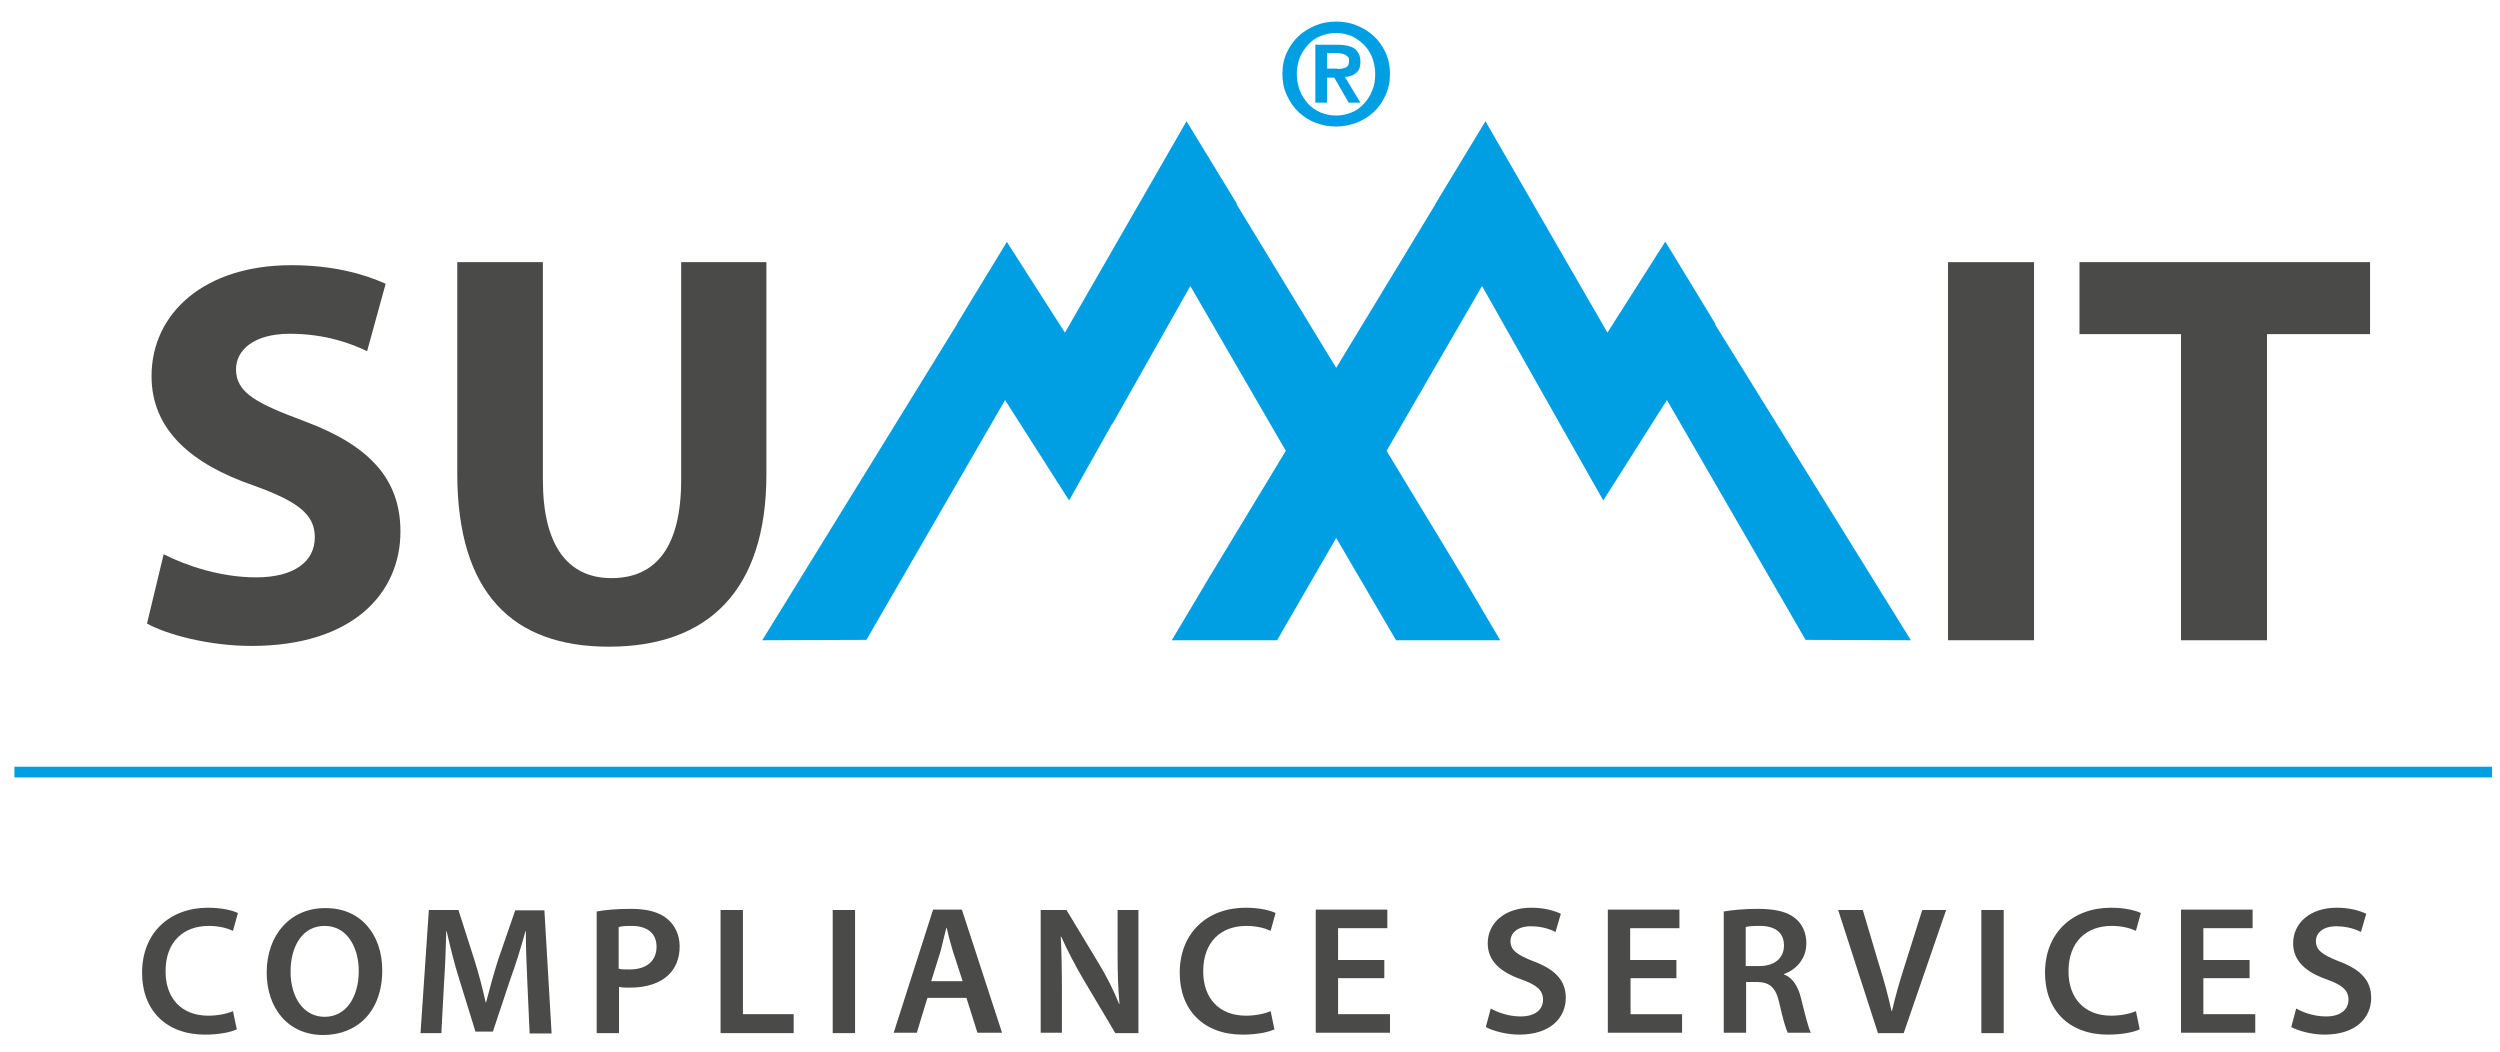 <?xml version="1.0" encoding="utf-8"?>
<!-- Generator: Adobe Illustrator 26.4.1, SVG Export Plug-In . SVG Version: 6.00 Build 0)  -->
<svg version="1.1" id="Layer_1" xmlns="http://www.w3.org/2000/svg" xmlns:xlink="http://www.w3.org/1999/xlink" x="0px" y="0px"
	 viewBox="0 0 659.9 277.6" style="enable-background:new 0 0 659.9 277.6;" xml:space="preserve">
<style type="text/css">
	.st0{fill:#4A4A49;}
	.st1{fill:#009FE3;}
	.st2{fill:none;stroke:#009FE3;stroke-width:2.824;}
</style>
<g>
	<g>
		<path class="st0" d="M62.5,271.7c-1.4,0.7-4.5,1.4-8.4,1.4c-10.3,0-16.6-6.5-16.6-16.3c0-10.7,7.4-17.2,17.4-17.2
			c3.9,0,6.7,0.8,7.9,1.4l-1.3,4.7c-1.5-0.7-3.7-1.3-6.4-1.3c-6.6,0-11.4,4.1-11.4,12c0,7.1,4.2,11.7,11.3,11.7
			c2.4,0,4.9-0.5,6.5-1.2L62.5,271.7z"/>
	</g>
	<g>
		<path class="st0" d="M100.9,256.1c0,10.9-6.6,17.1-15.6,17.1c-9.2,0-14.9-7-14.9-16.5c0-10,6.3-17,15.4-17
			C95.3,239.6,100.9,246.8,100.9,256.1z M76.7,256.5c0,6.6,3.3,11.9,9,11.9c5.7,0,9-5.3,9-12.1c0-6.1-3-11.9-9-11.9
			C79.8,244.4,76.7,249.8,76.7,256.5z"/>
		<path class="st0" d="M139.2,259.4c-0.2-4.2-0.4-9.3-0.4-13.6h-0.1c-1.1,4-2.4,8.3-3.9,12.4l-4.7,14.1h-4.6l-4.3-13.9
			c-1.3-4.1-2.4-8.6-3.3-12.6h-0.1c-0.1,4.2-0.3,9.4-0.6,13.8l-0.7,13.1H111l2.2-32.5h7.8l4.2,13.1c1.2,3.8,2.2,7.7,3,11.3h0.1
			c0.9-3.5,2-7.5,3.2-11.3l4.5-13h7.7l1.9,32.5h-5.8L139.2,259.4z"/>
		<path class="st0" d="M157.5,240.6c2.1-0.4,5.1-0.7,9.1-0.7c4.3,0,7.5,0.9,9.6,2.7c1.9,1.6,3.2,4.1,3.2,7.2c0,3.1-1,5.6-2.8,7.4
			c-2.4,2.4-6.1,3.5-10.3,3.5c-1.1,0-2.1,0-2.9-0.2v12.2h-5.9V240.6z M163.3,255.7c0.7,0.2,1.7,0.2,2.9,0.2c4.4,0,7.1-2.2,7.1-6
			c0-3.6-2.5-5.5-6.6-5.5c-1.6,0-2.8,0.1-3.4,0.3V255.7z"/>
		<path class="st0" d="M190.2,240.2h5.9v27.5h13.4v5h-19.3V240.2z"/>
		<path class="st0" d="M225.7,240.2v32.5h-5.9v-32.5H225.7z"/>
		<path class="st0" d="M244.8,263.4l-2.8,9.2h-6.1l10.4-32.5h7.6l10.6,32.5H258l-2.9-9.2H244.8z M254.1,259l-2.6-8
			c-0.6-2-1.2-4.2-1.6-6.1h-0.1c-0.5,1.9-1,4.1-1.5,6.1l-2.5,8H254.1z"/>
		<path class="st0" d="M274.7,272.7v-32.5h6.8l8.4,13.9c2.2,3.6,4.1,7.4,5.5,10.9h0.1c-0.4-4.3-0.5-8.5-0.5-13.5v-11.3h5.5v32.5
			h-6.1l-8.5-14.3c-2.1-3.6-4.2-7.6-5.8-11.2l-0.1,0c0.2,4.2,0.3,8.5,0.3,13.8v11.6H274.7z"/>
		<path class="st0" d="M336.4,271.7c-1.4,0.7-4.5,1.4-8.4,1.4c-10.3,0-16.6-6.5-16.6-16.3c0-10.7,7.4-17.2,17.4-17.2
			c3.9,0,6.7,0.8,7.9,1.4l-1.3,4.7c-1.5-0.7-3.7-1.3-6.4-1.3c-6.6,0-11.4,4.1-11.4,12c0,7.1,4.2,11.7,11.3,11.7
			c2.4,0,4.9-0.5,6.5-1.2L336.4,271.7z"/>
		<path class="st0" d="M365.4,258.2h-12.2v9.5h13.7v4.9h-19.6v-32.5h18.9v4.9h-13v8.4h12.2V258.2z"/>
		<path class="st0" d="M393.5,266.2c1.9,1.1,4.8,2.1,7.9,2.1c3.8,0,5.9-1.8,5.9-4.4c0-2.5-1.6-3.9-5.8-5.4c-5.4-1.9-8.8-4.8-8.8-9.5
			c0-5.3,4.4-9.4,11.5-9.4c3.5,0,6.1,0.8,7.8,1.6l-1.4,4.8c-1.2-0.6-3.4-1.5-6.5-1.5c-3.8,0-5.4,2-5.4,3.9c0,2.5,1.9,3.7,6.2,5.4
			c5.6,2.1,8.4,5,8.4,9.6c0,5.2-4,9.7-12.3,9.7c-3.4,0-7-1-8.8-2L393.5,266.2z"/>
		<path class="st0" d="M442.6,258.2h-12.2v9.5H444v4.9h-19.6v-32.5h18.9v4.9h-13v8.4h12.2V258.2z"/>
		<path class="st0" d="M455,240.6c2.2-0.4,5.5-0.7,9-0.7c4.7,0,7.9,0.8,10,2.6c1.8,1.5,2.8,3.8,2.8,6.5c0,4.2-2.8,7-5.9,8.1v0.1
			c2.3,0.9,3.7,3.1,4.5,6.3c1,4,1.9,7.8,2.6,9.1h-6.1c-0.5-1-1.3-3.6-2.2-7.7c-0.9-4.2-2.5-5.6-5.8-5.7h-3v13.4H455V240.6z
			 M460.9,255h3.5c4,0,6.5-2.1,6.5-5.4c0-3.6-2.5-5.2-6.4-5.2c-1.9,0-3.1,0.1-3.7,0.3V255z"/>
		<path class="st0" d="M495.7,272.7l-10.5-32.5h6.5l4.4,14.8c1.3,4.1,2.3,7.9,3.2,11.9h0.1c0.9-3.9,2-7.8,3.3-11.8l4.7-14.9h6.3
			l-11.2,32.5H495.7z"/>
		<path class="st0" d="M528.9,240.2v32.5H523v-32.5H528.9z"/>
		<path class="st0" d="M564.8,271.7c-1.4,0.7-4.5,1.4-8.4,1.4c-10.3,0-16.6-6.5-16.6-16.3c0-10.7,7.4-17.2,17.4-17.2
			c3.9,0,6.7,0.8,7.9,1.4l-1.3,4.7c-1.5-0.7-3.7-1.3-6.4-1.3c-6.6,0-11.4,4.1-11.4,12c0,7.1,4.2,11.7,11.3,11.7
			c2.4,0,4.9-0.5,6.5-1.2L564.8,271.7z"/>
		<path class="st0" d="M593.8,258.2h-12.2v9.5h13.7v4.9h-19.6v-32.5h18.9v4.9h-13v8.4h12.2V258.2z"/>
		<path class="st0" d="M606.1,266.2c1.9,1.1,4.8,2.1,7.9,2.1c3.8,0,5.9-1.8,5.9-4.4c0-2.5-1.6-3.9-5.8-5.4c-5.4-1.9-8.8-4.8-8.8-9.5
			c0-5.3,4.4-9.4,11.5-9.4c3.5,0,6.1,0.8,7.8,1.6l-1.4,4.8c-1.2-0.6-3.4-1.5-6.5-1.5c-3.8,0-5.4,2-5.4,3.9c0,2.5,1.9,3.7,6.2,5.4
			c5.6,2.1,8.4,5,8.4,9.6c0,5.2-4,9.7-12.3,9.7c-3.4,0-7-1-8.8-2L606.1,266.2z"/>
	</g>
	<g>
		<path class="st0" d="M43.2,146.3c5.9,3,15,6.1,24.4,6.1c10.1,0,15.5-4.2,15.5-10.6c0-6.1-4.6-9.5-16.3-13.7
			C50.6,122.5,40,113.5,40,99.3C40,82.7,53.9,70,76.9,70c11,0,19.1,2.3,24.9,4.9l-4.9,17.8C93,90.8,86,88.1,76.5,88.1
			c-9.5,0-14.2,4.3-14.2,9.4c0,6.2,5.5,9,18.1,13.7c17.2,6.4,25.3,15.3,25.3,29.1c0,16.3-12.6,30.2-39.3,30.2
			c-11.1,0-22.1-2.9-27.6-5.9L43.2,146.3z"/>
	</g>
	<g>
		<path class="st0" d="M143.3,69.2v57.5c0,17.2,6.5,25.9,18.1,25.9c11.8,0,18.4-8.3,18.4-25.9V69.2h22.5v56
			c0,30.8-15.5,45.5-41.6,45.5c-25.2,0-40-13.9-40-45.8V69.2H143.3z"/>
	</g>
	<g>
		<path class="st0" d="M536.9,69.2V169h-22.7V69.2H536.9z"/>
		<path class="st0" d="M575.7,88.2h-26.8v-19h76.7v19h-27.2V169h-22.7V88.2z"/>
	</g>
	<polygon class="st1" points="452.7,85.6 452.8,85.5 439.6,63.8 439.4,64.1 439.4,64 439.3,64.2 424.3,87.8 392.1,32 378.9,53.8 
		378.9,53.9 352.7,97.1 326.4,53.9 326.5,53.8 313.2,32 281.1,87.8 266,64.2 266,64 265.9,64.1 265.8,63.8 252.6,85.5 252.6,85.6 
		201.2,169 228.7,168.9 265.3,105.6 282.2,132.1 293.6,111.8 293.7,111.8 314.2,75.5 339.4,119 319.3,152.2 309.3,169 337.1,169 
		352.7,142 368.5,169 396,169 386.1,152.2 366,119 391.2,75.5 411.7,111.8 411.7,111.8 423.2,132.1 440,105.6 476.6,168.9 
		504.4,169 452.7,85.6 	"/>
	<g>
		<path class="st1" d="M339.7,13.8c0.8-1.7,1.8-3.1,3.1-4.3c1.3-1.2,2.8-2.1,4.5-2.8c1.7-0.7,3.5-1,5.4-1s3.7,0.3,5.4,1
			c1.7,0.7,3.2,1.6,4.5,2.8c1.3,1.2,2.3,2.6,3.1,4.3c0.8,1.7,1.2,3.6,1.2,5.7c0,2.1-0.4,4-1.2,5.7c-0.8,1.7-1.8,3.2-3.1,4.4
			c-1.3,1.2-2.8,2.1-4.5,2.8c-1.7,0.6-3.5,1-5.4,1s-3.7-0.3-5.4-1c-1.7-0.6-3.2-1.6-4.5-2.8c-1.3-1.2-2.3-2.7-3.1-4.4
			c-0.8-1.7-1.2-3.6-1.2-5.7C338.5,17.4,338.9,15.5,339.7,13.8z M343.1,23.9c0.5,1.3,1.3,2.5,2.2,3.5c0.9,1,2,1.7,3.3,2.3
			c1.3,0.5,2.6,0.8,4.1,0.8c1.4,0,2.8-0.3,4-0.8c1.3-0.5,2.4-1.3,3.3-2.3c0.9-1,1.7-2.1,2.2-3.5c0.6-1.3,0.8-2.8,0.8-4.4
			c0-1.6-0.3-3-0.8-4.3s-1.3-2.5-2.2-3.4s-2-1.7-3.3-2.3c-1.3-0.5-2.6-0.8-4-0.8c-1.5,0-2.8,0.3-4.1,0.8c-1.3,0.5-2.4,1.3-3.3,2.3
			c-0.9,1-1.7,2.1-2.2,3.4s-0.8,2.8-0.8,4.3C342.3,21.1,342.6,22.6,343.1,23.9z M353,11.8c1.9,0,3.4,0.3,4.5,1
			c1,0.7,1.6,1.9,1.6,3.5c0,0.7-0.1,1.3-0.3,1.8c-0.2,0.5-0.5,0.9-0.9,1.2c-0.4,0.3-0.8,0.6-1.3,0.7c-0.5,0.2-1,0.3-1.6,0.3l4.1,6.8
			H356l-3.8-6.6h-1.9v6.6h-3.1V11.8H353z M353,18.2c0.9,0,1.6-0.1,2.2-0.4c0.6-0.2,0.9-0.8,0.9-1.8c0-0.4-0.1-0.8-0.3-1
			c-0.2-0.2-0.5-0.4-0.8-0.6c-0.3-0.1-0.7-0.2-1-0.3c-0.4,0-0.7-0.1-1.1-0.1h-2.6v4.1H353z"/>
	</g>
	<line class="st2" x1="3.8" y1="203.8" x2="657.8" y2="203.8"/>
</g>
</svg>

